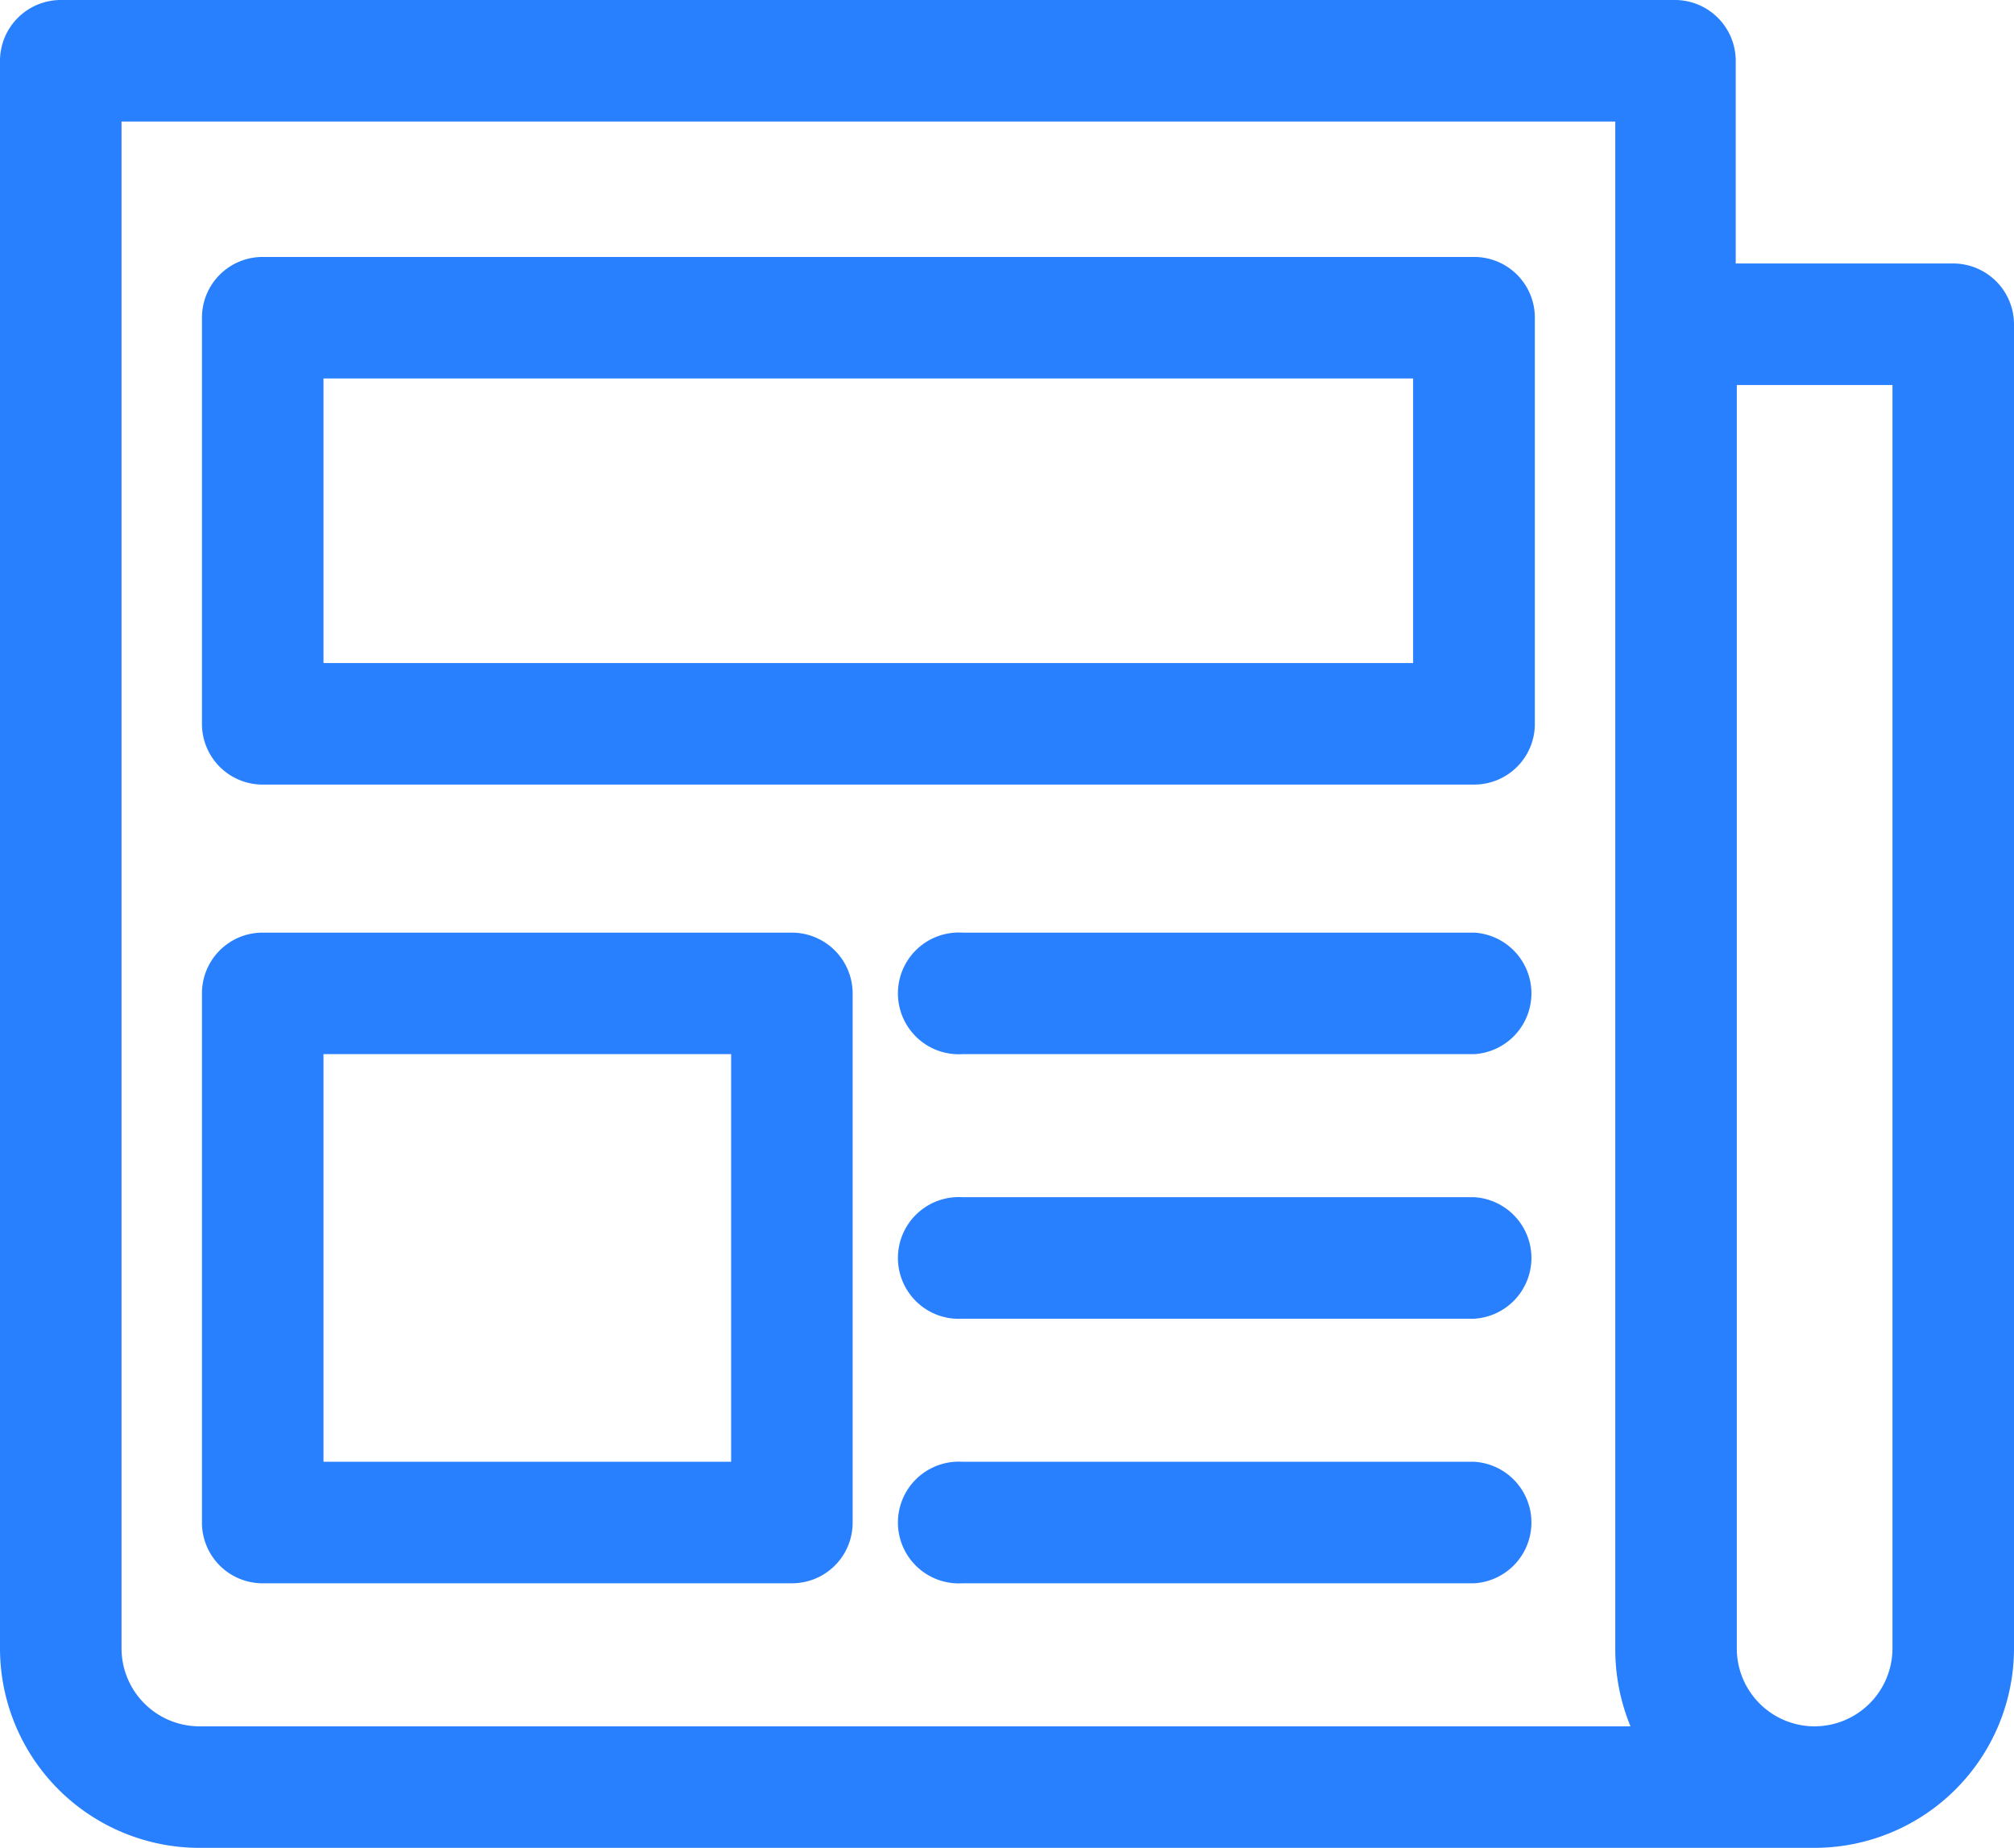 <svg xmlns="http://www.w3.org/2000/svg" viewBox="0 0 92.64 85"><defs><style>.cls-1{fill:#2980ff;}</style></defs><g id="Layer_2" data-name="Layer 2"><g id="Layer_1-2" data-name="Layer 1"><path class="cls-1" d="M89.84,12.12h-10V2.8A2.8,2.8,0,0,0,77.09,0H2.8A2.8,2.8,0,0,0,0,2.8v73A9.18,9.18,0,0,0,9.17,85h74.3a9.18,9.18,0,0,0,9.17-9.17V14.92A2.8,2.8,0,0,0,89.84,12.12ZM5.59,5.59H74.3V75.83A9.26,9.26,0,0,0,75,79.41H9.17a3.59,3.59,0,0,1-3.58-3.58ZM83.47,79.41a3.58,3.58,0,0,1-3.58-3.58V17.71h7.16V75.83A3.59,3.59,0,0,1,83.47,79.41Z"/><path class="cls-1" d="M12.08,36.09H67.81a2.79,2.79,0,0,0,2.79-2.8V14.61a2.79,2.79,0,0,0-2.79-2.79H12.08a2.79,2.79,0,0,0-2.79,2.79V33.29A2.79,2.79,0,0,0,12.08,36.09Zm2.8-18.68H65V30.5H14.88Z"/><path class="cls-1" d="M12.08,72.83H36.42A2.79,2.79,0,0,0,39.22,70V45.7a2.8,2.8,0,0,0-2.8-2.8H12.08a2.79,2.79,0,0,0-2.79,2.8V70A2.79,2.79,0,0,0,12.08,72.83Zm2.8-24.34H33.63V67.24H14.88Z"/><path class="cls-1" d="M67.81,42.9H44.27a2.8,2.8,0,1,0,0,5.59H67.81a2.8,2.8,0,0,0,0-5.59Z"/><path class="cls-1" d="M67.81,67.24H44.27a2.8,2.8,0,1,0,0,5.59H67.81a2.8,2.8,0,0,0,0-5.59Z"/><path class="cls-1" d="M67.81,55.07H44.27a2.8,2.8,0,1,0,0,5.59H67.81a2.8,2.8,0,0,0,0-5.59Z"/></g></g></svg>